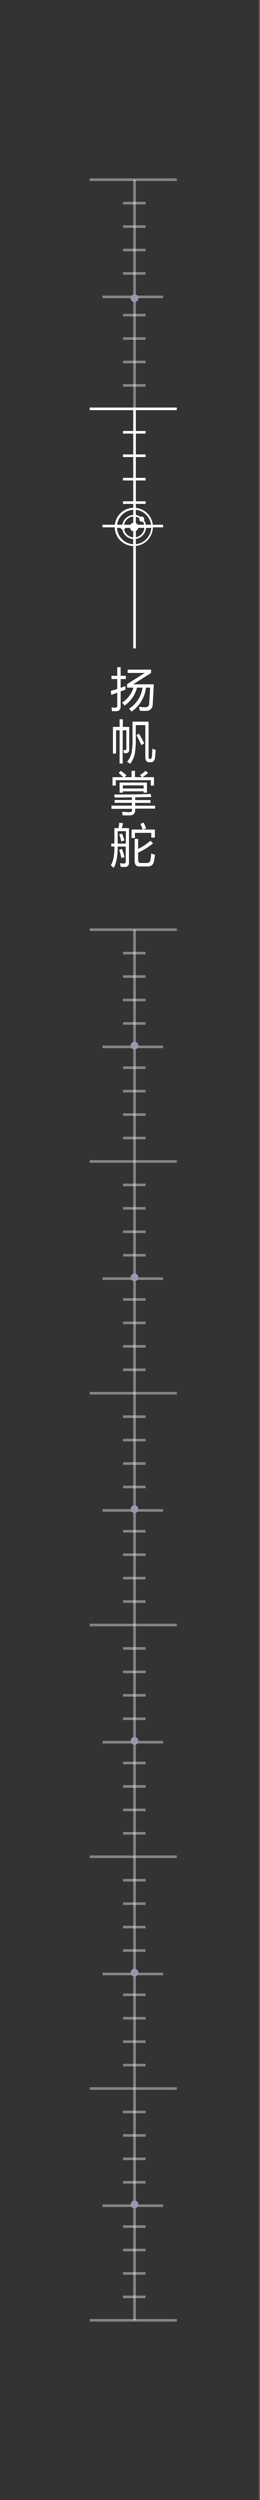 <svg id="图层_1" data-name="图层 1" xmlns="http://www.w3.org/2000/svg" viewBox="0 0 100 960"><rect x="0" y="0" width="100" height="960" fill="#333333" stroke="none"/><defs><style>.cls-1{opacity:0.3;}.cls-2{fill:#c4c4c4;}.cls-3{fill:none;}.cls-4,.cls-5,.cls-6,.cls-7{fill:#fff;}.cls-4,.cls-5{fill-opacity:0.4;}.cls-4,.cls-6{fill-rule:evenodd;}.cls-8{fill:#9598b0;}</style></defs><title>ftop4</title><g class="cls-1"><rect class="cls-2" x="99.51" width="0.99" height="960"/></g><g class="cls-1"><rect class="cls-3" width="0.99" height="960"/></g><path class="cls-4" d="M68,357.5H34.5v-1H68Z"/><path class="cls-4" d="M68,446.5H34.5v-1H68Z"/><path class="cls-4" d="M56,366.5H47.31v-1H56Z"/><path class="cls-4" d="M56,410.5H47.31v-1H56Z"/><path class="cls-4" d="M56,375.5H47.31v-1H56Z"/><path class="cls-4" d="M56,419.5H47.31v-1H56Z"/><path class="cls-4" d="M56,384.5H47.31v-1H56Z"/><path class="cls-4" d="M56,428.5H47.31v-1H56Z"/><path class="cls-4" d="M56,393.5H47.31v-1H56Z"/><path class="cls-4" d="M56,437.5H47.31v-1H56Z"/><path class="cls-4" d="M62.72,402.5H39.43v-1H62.72Z"/><path class="cls-4" d="M68,713.5H34.5v-1H68Z"/><path class="cls-4" d="M56,633.5H47.31v-1H56Z"/><path class="cls-4" d="M56,677.5H47.31v-1H56Z"/><path class="cls-4" d="M56,642.5H47.31v-1H56Z"/><path class="cls-4" d="M56,686.5H47.31v-1H56Z"/><path class="cls-4" d="M56,651.5H47.31v-1H56Z"/><path class="cls-4" d="M56,695.5H47.31v-1H56Z"/><path class="cls-4" d="M56,660.5H47.31v-1H56Z"/><path class="cls-4" d="M56,704.5H47.31v-1H56Z"/><path class="cls-4" d="M62.72,669.5H39.43v-1H62.72Z"/><path class="cls-4" d="M68,535.5H34.5v-1H68Z"/><path class="cls-4" d="M56,455.5H47.31v-1H56Z"/><path class="cls-4" d="M56,499.5H47.31v-1H56Z"/><path class="cls-4" d="M56,464.5H47.31v-1H56Z"/><path class="cls-4" d="M56,508.5H47.31v-1H56Z"/><path class="cls-4" d="M56,473.5H47.31v-1H56Z"/><path class="cls-4" d="M56,517.5H47.31v-1H56Z"/><path class="cls-4" d="M56,482.5H47.31v-1H56Z"/><path class="cls-4" d="M56,526.5H47.31v-1H56Z"/><path class="cls-4" d="M62.72,491.5H39.43v-1H62.72Z"/><path class="cls-4" d="M68,802.5H34.5v-1H68Z"/><path class="cls-4" d="M56,722.5H47.31v-1H56Z"/><path class="cls-4" d="M56,766.5H47.31v-1H56Z"/><path class="cls-4" d="M56,731.5H47.31v-1H56Z"/><path class="cls-4" d="M56,775.5H47.31v-1H56Z"/><path class="cls-4" d="M56,740.5H47.31v-1H56Z"/><path class="cls-4" d="M56,784.5H47.31v-1H56Z"/><path class="cls-4" d="M56,749.5H47.31v-1H56Z"/><path class="cls-4" d="M56,793.5H47.31v-1H56Z"/><path class="cls-4" d="M62.72,758.5H39.43v-1H62.72Z"/><path class="cls-4" d="M68,624.5H34.5v-1H68Z"/><path class="cls-4" d="M56,544.5H47.31v-1H56Z"/><path class="cls-4" d="M56,588.5H47.31v-1H56Z"/><path class="cls-4" d="M56,553.5H47.31v-1H56Z"/><path class="cls-4" d="M56,597.5H47.31v-1H56Z"/><path class="cls-4" d="M56,562.5H47.31v-1H56Z"/><path class="cls-4" d="M56,606.5H47.31v-1H56Z"/><path class="cls-4" d="M56,571.5H47.31v-1H56Z"/><path class="cls-4" d="M56,615.5H47.31v-1H56Z"/><path class="cls-4" d="M62.72,580.5H39.43v-1H62.72Z"/><path class="cls-4" d="M68,891.5H34.5v-1H68Z"/><path class="cls-4" d="M56,811.5H47.31v-1H56Z"/><path class="cls-4" d="M56,855.5H47.31v-1H56Z"/><path class="cls-4" d="M56,820.5H47.31v-1H56Z"/><path class="cls-4" d="M56,864.5H47.31v-1H56Z"/><path class="cls-4" d="M56,829.5H47.31v-1H56Z"/><path class="cls-4" d="M56,873.5H47.31v-1H56Z"/><path class="cls-4" d="M56,838.5H47.31v-1H56Z"/><path class="cls-4" d="M56,882.5H47.31v-1H56Z"/><path class="cls-4" d="M62.72,847.5H39.43v-1H62.72Z"/><path class="cls-5" d="M51.25,891h1V357h-1Z"/><path class="cls-4" d="M68,69.5H34.5v-1H68Z"/><path class="cls-4" d="M56,78.5H47.31v-1H56Z"/><path class="cls-4" d="M56,87.5H47.31v-1H56Z"/><path class="cls-4" d="M56,96.5H47.31v-1H56Z"/><path class="cls-4" d="M56,105.5H47.31v-1H56Z"/><path class="cls-4" d="M62.72,114.5H39.43v-1H62.72Z"/><path class="cls-4" d="M56,121.5H47.31v-1H56Z"/><path class="cls-4" d="M56,130.5H47.31v-1H56Z"/><path class="cls-4" d="M56,139.5H47.31v-1H56Z"/><path class="cls-4" d="M56,148.5H47.31v-1H56Z"/><path class="cls-5" d="M51.25,161h1V69h-1Z"/><path class="cls-6" d="M68,157.5H34.5v-1H68Z"/><path class="cls-6" d="M56,166.5H47.31v-1H56Z"/><path class="cls-6" d="M56,175.5H47.31v-1H56Z"/><path class="cls-6" d="M56,184.5H47.31v-1H56Z"/><path class="cls-6" d="M56,193.5H47.31v-1H56Z"/><path class="cls-6" d="M62.72,202.5H39.43v-1H62.72Z"/><path class="cls-7" d="M51.57,195a7.34,7.34,0,1,0,7.23,7.33A7.26,7.26,0,0,0,51.57,195Zm-.32,14a6.65,6.65,0,0,1-6.24-6.3h1.34a1,1,0,0,0,.69.63A4.61,4.61,0,0,0,51.21,207v2Zm0-2.64a4,4,0,0,1-3.52-3.1,1.06,1.06,0,0,0,.5-.56H50a1.63,1.63,0,0,0,1.28,1.3Zm0-5.63A1.61,1.61,0,0,0,50,202H48.23a1.25,1.25,0,0,0-.5-.57,4,4,0,0,1,3.52-3.1Zm0-3a4.58,4.58,0,0,0-4.17,3.66,1,1,0,0,0-.69.64H45a6.64,6.64,0,0,1,6.24-6.27Zm.65-2a6.66,6.66,0,0,1,6.24,6.3h-2a4.74,4.74,0,0,0-.75-2.23,1,1,0,0,0,.09-.44,1,1,0,0,0-1-1,1,1,0,0,0-.43.1,4.43,4.43,0,0,0-2.2-.76Zm0,2.67a4.3,4.3,0,0,1,1.74.56,1,1,0,0,0-.1.4,1,1,0,0,0,1,1,.81.81,0,0,0,.39-.1,3.59,3.59,0,0,1,.56,1.77H53.15a1.61,1.61,0,0,0-1.28-1.3v-2.33Zm0,5.6a1.63,1.63,0,0,0,1.28-1.3h2.33a4,4,0,0,1-3.61,3.66Zm0,5v-2a4.65,4.65,0,0,0,4.27-4.3h2A6.66,6.66,0,0,1,51.9,209Z"/><path class="cls-7" d="M51.25,249h1V157h-1Z"/><path class="cls-7" d="M55.68,258.41H49.1v-1.27h9v1.28l-6.89,4.36h7.93q-.23,5-.42,7.67a2.4,2.4,0,0,1-2.6,2.53c-.65,0-1.44,0-2.35-.06-.08-.5-.19-1-.31-1.52a15.39,15.39,0,0,0,2.44.19,1.36,1.36,0,0,0,1.47-1.44c.14-1.77.26-3.81.36-6.1H56.16a13.2,13.2,0,0,1-5.54,9.19,7.71,7.71,0,0,0-1-1.07,11.68,11.68,0,0,0,5.21-8.12H52.67a11.46,11.46,0,0,1-4.75,6.87,12.35,12.35,0,0,0-1-1.11,10.12,10.12,0,0,0,4.39-5.76H48.89v-1.34Zm-13.06,6.92c.86-.26,1.69-.52,2.48-.78v-3.79H42.87V259.5H45.1v-3.31h1.3v3.31h2v1.26h-2v3.36l1.82-.65c0,.58,0,1,.05,1.37l-1.87.65v5.68c0,1.27-.57,1.92-1.72,1.93-.4,0-.94,0-1.61,0,0-.48-.11-1-.2-1.46.69.07,1.18.11,1.48.11.5,0,.75-.28.75-.88V266l-2.29.84Zm9.6,13.11v5.08a31.35,31.35,0,0,1-.4,6,10.07,10.07,0,0,1-1.73,3.78,8.86,8.86,0,0,0-1.22-.75,8.07,8.07,0,0,0,1.68-3.31,27.45,27.45,0,0,0,.42-5.73v-6.4h6.18v13.41c0,.61.14.92.42.92h.31c.29,0,.47-.37.55-1.09.06-.48.12-1.44.19-2.87l1.27.55c-.11,1.26-.19,2.21-.25,2.83-.16,1.23-.7,1.84-1.62,1.84h-.63c-1,0-1.49-.68-1.49-2V278.44Zm-7.59,10.92H43.44V279.13H46v-2.94h1.24v2.94h2.46v8.79c0,1-.68,1.44-2,1.3-.08-.44-.16-.84-.24-1.22.76.13,1.14,0,1.14-.38v-7.19H47.19v12.79H46V280.43H44.63Zm7.83-7.05,1-.58c.71,1.19,1.37,2.44,2,3.72l-1.1.67Q53.45,284.09,52.46,282.31Zm-9.59,27.05h7.86v-1.08H44.08v-1.09h6.65v-1c-2.13,0-4.33.06-6.62.07-.06-.38-.13-.76-.22-1.16q7.88,0,14.07-.21l.2,1.16q-3,.08-6.15.12v1.05H57.9v1.09H52v1.08h7.65v1.12H52v.42c0,1.44-.68,2.17-2,2.17-.71,0-1.66,0-2.83,0-.05-.42-.12-.88-.21-1.39,1.11.11,2,.16,2.82.16s1-.35,1-1v-.28H42.87ZM46,300.5H56.51v3.88H55.23v-.51h-8v.51H46Zm4.61-4.5H51.9v2.42h2.67l-.73-.75A21.8,21.8,0,0,0,56,296l.95.84c-.74.6-1.44,1.13-2.11,1.6h4.38v3.24H58v-2.09H44.53v2.07H43.28v-3.22h4.18c-.56-.53-1.17-1.08-1.84-1.65l.9-.79q1.2.91,2.13,1.74l-.78.7h2.72Zm4.64,5.59h-8v1.19h8ZM42.81,323.94H44V318h1.58a15.37,15.37,0,0,0,.27-2.06l1.49.2c-.15.64-.31,1.26-.5,1.86h2.77v13.22a1.51,1.51,0,0,1-1.74,1.68c-.56,0-1.06,0-1.5-.05,0-.34-.11-.8-.21-1.39a9.73,9.73,0,0,0,1.42.13c.52,0,.78-.24.78-.71v-5.8H45.27q0,5.56-1.56,8.21a11,11,0,0,0-1.09-1c.93-1.43,1.39-3.83,1.41-7.23H42.81Zm9-1.81h1.31V326a22.51,22.51,0,0,0,4.75-3.15l1,1a26.83,26.83,0,0,1-5.75,3.57v2.69c0,.85.33,1.28,1,1.28h2.27a1.35,1.35,0,0,0,1.49-1.18,16.74,16.74,0,0,0,.27-2.51,6.33,6.33,0,0,0,1.46.51c-.13,1.08-.27,1.95-.42,2.62a2.25,2.25,0,0,1-2.44,1.9H53.51c-1.16,0-1.74-.79-1.74-2.38Zm-1.18-3.58h4.24a18,18,0,0,0-.9-2.18l1.26-.48q.53,1,1,2.22l-1.19.44h4.52v3.09H58.19v-1.83H51.9v2H50.59Zm-2.2.63H45.27v4.76h3.12Zm-1.73,10.33a26.17,26.17,0,0,0-.87-3.18l1.06-.35a22.47,22.47,0,0,1,1,3.13Zm-.07-6.38a18.61,18.61,0,0,0-.78-2.74l1.06-.31a22.76,22.76,0,0,1,.93,2.65Z"/><ellipse class="cls-8" cx="51.74" cy="114.5" rx="1.48" ry="1.5"/><ellipse class="cls-8" cx="51.74" cy="579.5" rx="1.48" ry="1.5"/><ellipse class="cls-8" cx="51.74" cy="401.5" rx="1.48" ry="1.5"/><ellipse class="cls-8" cx="51.74" cy="668.5" rx="1.48" ry="1.5"/><ellipse class="cls-8" cx="51.74" cy="490.5" rx="1.48" ry="1.5"/><ellipse class="cls-8" cx="51.74" cy="757.5" rx="1.48" ry="1.5"/><ellipse class="cls-8" cx="51.74" cy="846.5" rx="1.48" ry="1.5"/></svg>